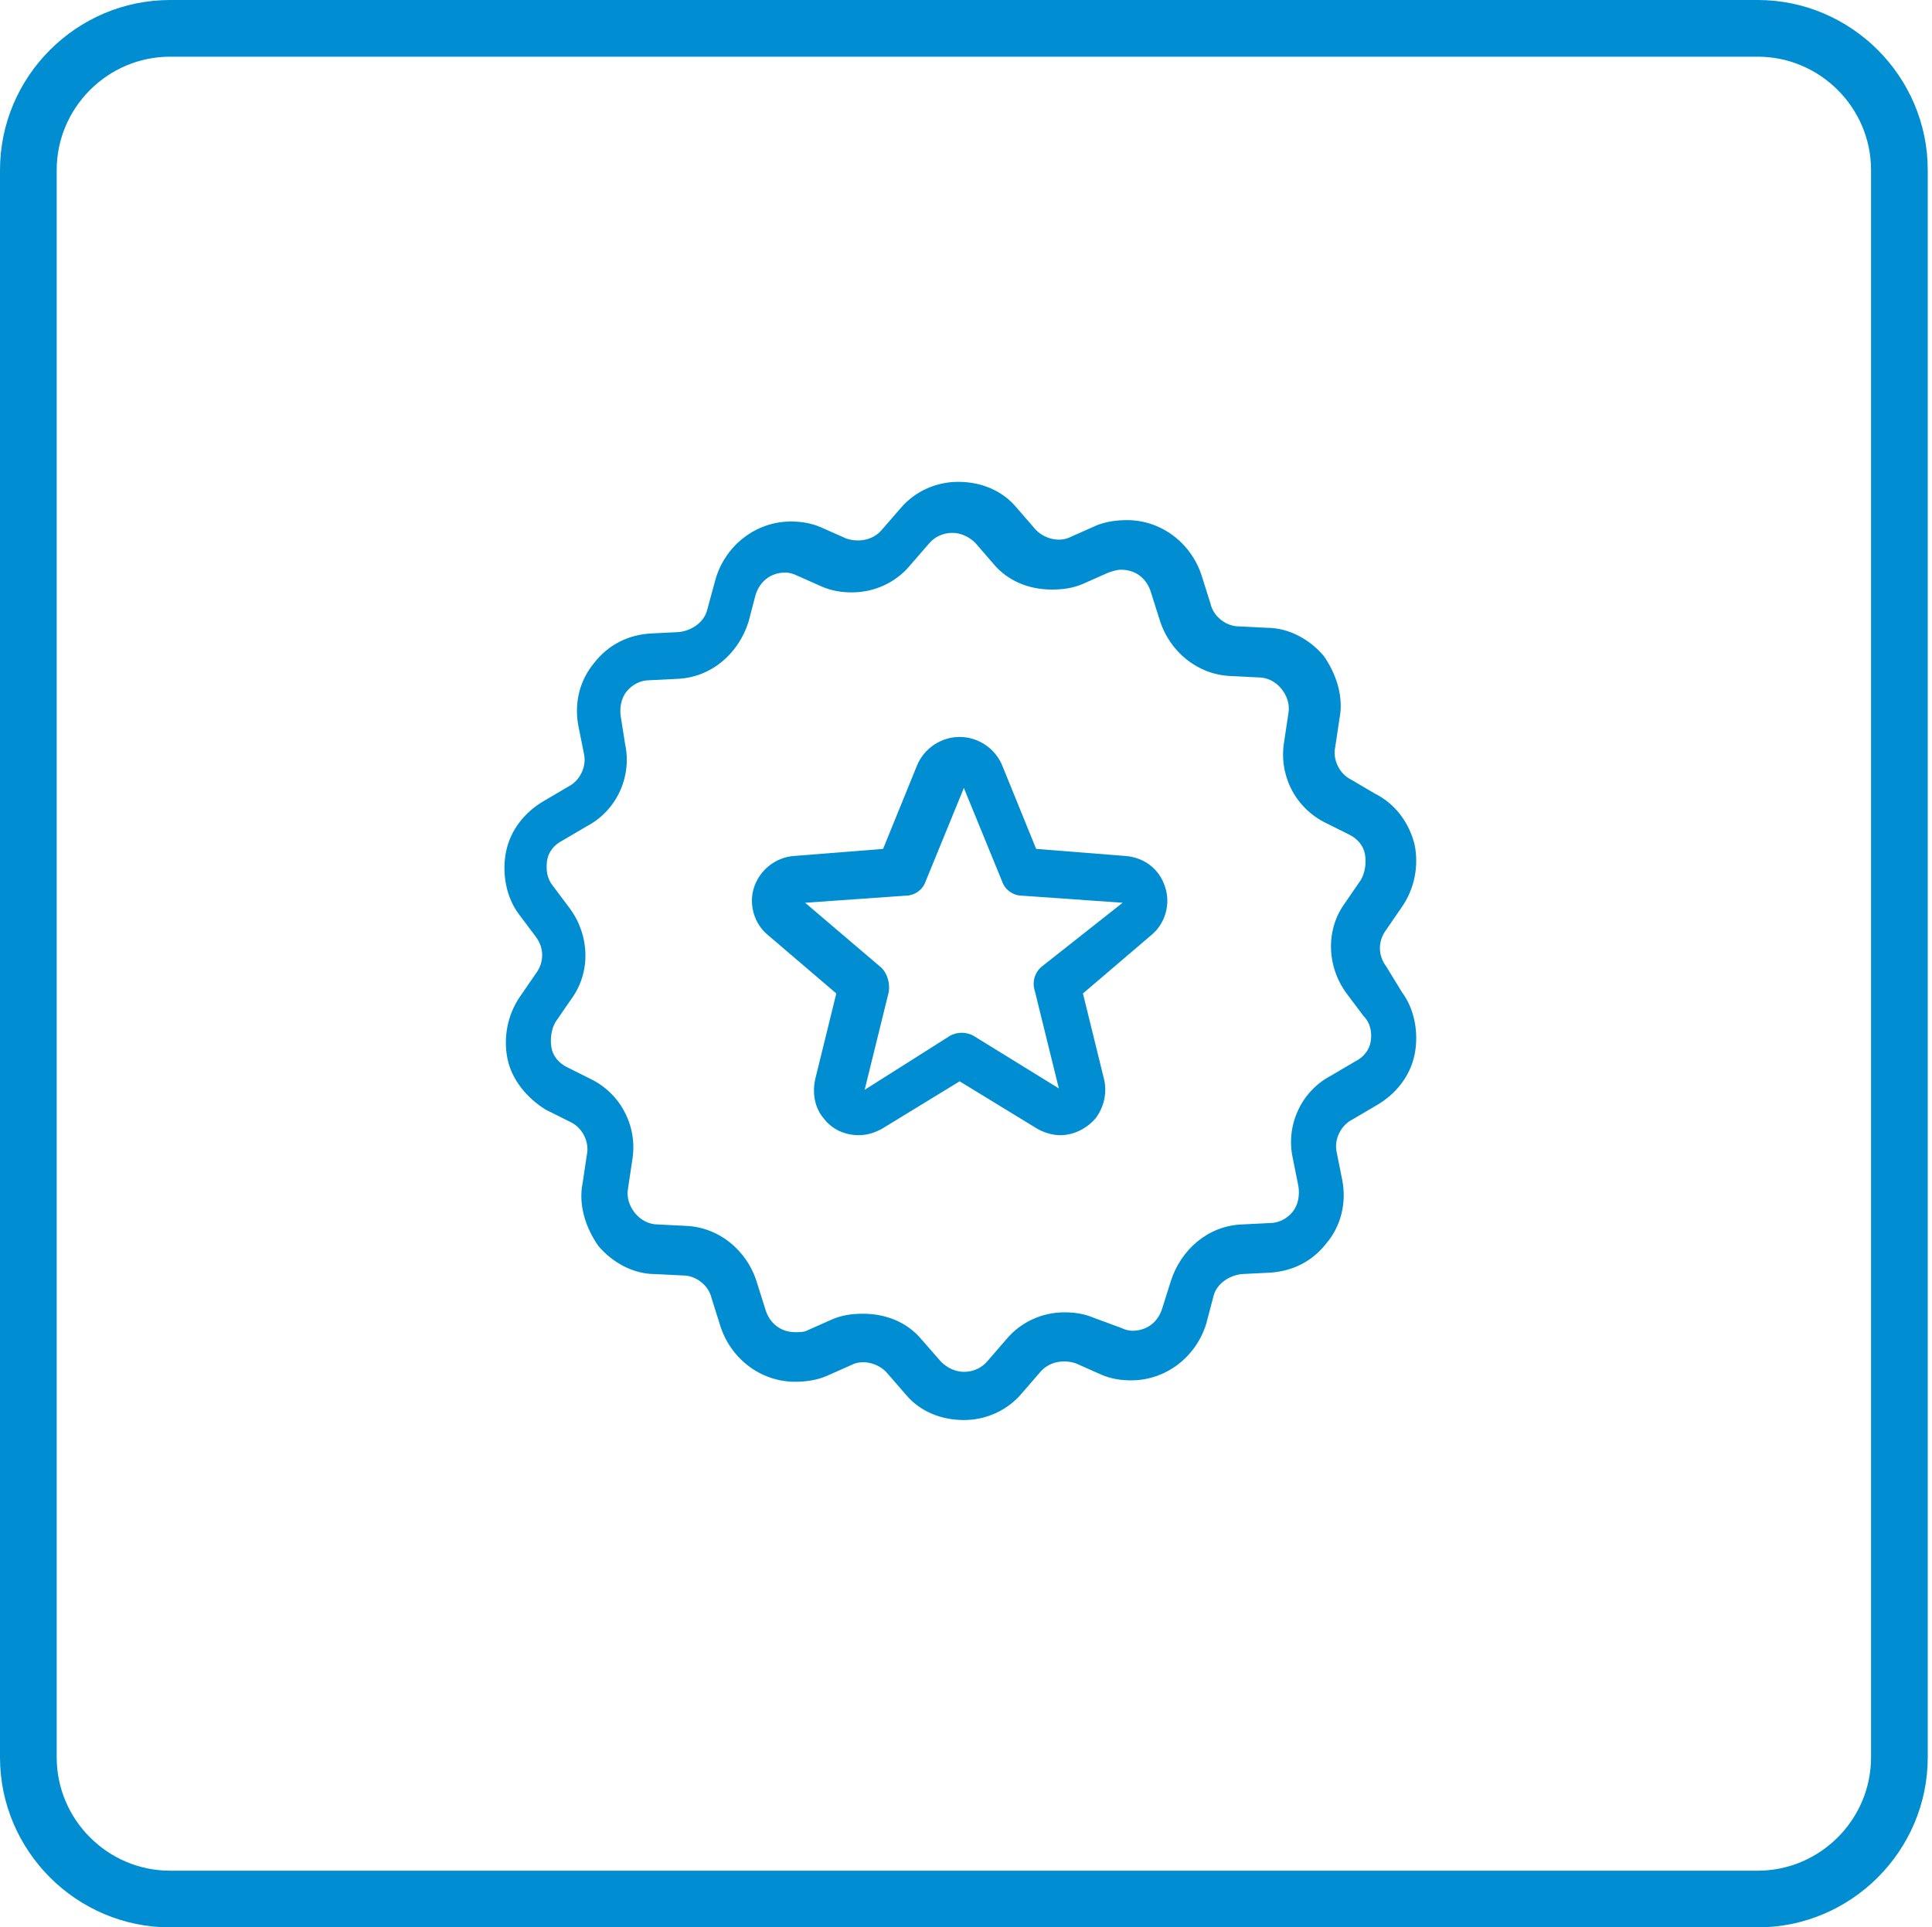 <?xml version="1.0" encoding="UTF-8"?>
<!-- Generator: Adobe Illustrator 22.0.0, SVG Export Plug-In . SVG Version: 6.00 Build 0)  -->
<svg xmlns="http://www.w3.org/2000/svg" xmlns:xlink="http://www.w3.org/1999/xlink" version="1.1" id="Layer_1" x="0px" y="0px" viewBox="0 0 136.3 136" style="enable-background:new 0 0 136.3 136;" xml:space="preserve">
<style type="text/css">
	.st0{fill:#008DD2;}
</style>
<g>
	<path class="st0" d="M124,4c4.4,0,8,3.6,8,8v112c0,4.4-3.6,8-8,8H12c-4.4,0-8-3.6-8-8V12c0-4.4,3.6-8,8-8H124 M124,0H12   C5.4,0,0,5.4,0,12v112c0,6.6,5.4,12,12,12h112c6.6,0,12-5.4,12-12V12C136,5.4,130.6,0,124,0L124,0z"></path>
</g>
<g>
	<g>
		<path class="st0" d="M79.4,60.4l-6.3-0.5L70.7,54c-0.5-1.2-1.7-2-3-2s-2.5,0.8-3,2l-2.4,5.9L56,60.4c-1.3,0.1-2.4,1-2.8,2.2    c-0.4,1.2,0,2.6,1,3.4l4.8,4.1l-1.5,6.1c-0.2,1,0,2,0.6,2.7c0.6,0.8,1.5,1.2,2.5,1.2c0.6,0,1.2-0.2,1.7-0.5l5.4-3.3l5.4,3.3    c0.5,0.3,1.1,0.5,1.7,0.5c1,0,1.9-0.5,2.5-1.2c0.6-0.8,0.8-1.8,0.6-2.7l-1.5-6.1l4.8-4.1c1-0.8,1.4-2.2,1-3.4    C81.8,61.3,80.7,60.5,79.4,60.4z M73.5,68.2c-0.5,0.4-0.7,1.1-0.5,1.7l1.7,6.9l-6-3.7c-0.5-0.3-1.2-0.3-1.7,0l-6,3.8l1.7-6.9    c0.1-0.6-0.1-1.3-0.5-1.7l-5.4-4.6l7.1-0.5c0.6,0,1.2-0.4,1.4-1l2.7-6.6l2.7,6.6c0.2,0.6,0.8,1,1.4,1l7.1,0.5L73.5,68.2z"></path>
		<path class="st0" d="M97.8,68.2c-0.6-0.8-0.6-1.8,0-2.6l1.1-1.6c0.9-1.3,1.2-2.9,0.9-4.4C99.4,58,98.4,56.7,97,56l-1.7-1    c-0.8-0.4-1.3-1.4-1.1-2.3l0.3-2c0.3-1.5-0.2-3.1-1.1-4.4c-1-1.2-2.5-2-4-2l-2-0.1c-0.9,0-1.8-0.7-2-1.6l-0.6-1.9    c-0.7-2.3-2.8-4-5.3-4c-0.7,0-1.5,0.1-2.2,0.4l-1.8,0.8c-0.8,0.4-1.9,0.1-2.5-0.6l-1.3-1.5c-1-1.2-2.5-1.8-4.1-1.8    s-3.1,0.7-4.1,1.9l-1.3,1.5c-0.6,0.7-1.6,0.9-2.5,0.6l-1.8-0.8c-0.7-0.3-1.4-0.4-2.1-0.4c-2.5,0-4.6,1.7-5.3,4L49.9,43    c-0.2,0.9-1.1,1.5-2,1.6l-2,0.1c-1.6,0.1-3,0.8-4,2.1c-1,1.2-1.4,2.8-1.1,4.4l0.4,2c0.2,0.9-0.3,1.9-1.1,2.3l-1.7,1    c-1.4,0.8-2.4,2.1-2.7,3.6s0,3.2,0.9,4.4l1.2,1.6c0.6,0.8,0.6,1.8,0,2.6l-1.1,1.6c-0.9,1.3-1.2,2.9-0.9,4.4s1.4,2.8,2.7,3.6    l1.8,0.9c0.8,0.4,1.3,1.4,1.1,2.3l-0.3,2c-0.3,1.5,0.2,3.1,1.1,4.4c1,1.2,2.5,2,4,2l2,0.1c0.9,0,1.8,0.7,2,1.6l0.6,1.9    c0.7,2.3,2.8,4,5.3,4l0,0c0.7,0,1.5-0.1,2.2-0.4l1.8-0.8c0.8-0.4,1.9-0.1,2.5,0.6l1.3,1.5c1,1.2,2.5,1.8,4.1,1.8s3.1-0.7,4.1-1.9    l1.3-1.5c0.6-0.7,1.6-0.9,2.5-0.6l1.8,0.8c0.7,0.3,1.4,0.4,2.1,0.4c2.5,0,4.6-1.7,5.3-4l0.5-1.9c0.2-0.9,1.1-1.5,2-1.6l2-0.1    c1.6-0.1,3-0.8,4-2.1c1-1.2,1.4-2.8,1.1-4.4l-0.4-2c-0.2-0.9,0.3-1.9,1.1-2.3l1.7-1c1.4-0.8,2.4-2.1,2.7-3.6    c0.3-1.5,0-3.2-0.9-4.4L97.8,68.2z M96.7,73.5c-0.1,0.6-0.5,1.1-1.1,1.4l-1.7,1c-2.1,1.1-3.2,3.5-2.7,5.8l0.4,2    c0.1,0.6,0,1.3-0.4,1.8s-1,0.8-1.6,0.8l-2,0.1c-2.4,0.1-4.3,1.8-5,4L82,92.3c-0.3,1-1.1,1.6-2.1,1.6c-0.3,0-0.6-0.1-0.8-0.2    L77.2,93c-0.7-0.3-1.4-0.4-2.1-0.4c-1.6,0-3.1,0.7-4.1,1.9L69.7,96c-0.4,0.5-1,0.8-1.7,0.8c-0.6,0-1.2-0.3-1.6-0.7L65,94.5    c-1-1.2-2.5-1.8-4.1-1.8c-0.8,0-1.5,0.1-2.2,0.4l-1.8,0.8C56.7,94,56.4,94,56.1,94c-1,0-1.8-0.6-2.1-1.6l-0.6-1.9    c-0.7-2.3-2.7-3.9-5-4l-2-0.1c-0.6,0-1.2-0.3-1.6-0.8c-0.4-0.5-0.6-1.1-0.5-1.7l0.3-2c0.4-2.3-0.7-4.6-2.8-5.7L40,75.3    c-0.6-0.3-1-0.8-1.1-1.4s0-1.3,0.3-1.8l1.1-1.6c1.4-1.9,1.3-4.5-0.1-6.4L39,62.5c-0.4-0.5-0.5-1.1-0.4-1.8    c0.1-0.6,0.5-1.1,1.1-1.4l1.7-1c2.1-1.1,3.2-3.5,2.7-5.8l-0.3-1.9c-0.1-0.6,0-1.3,0.4-1.8s1-0.8,1.6-0.8l2-0.1    c2.4-0.1,4.3-1.8,5-4l0.5-1.9c0.3-1,1.1-1.6,2.1-1.6c0.3,0,0.6,0.1,0.8,0.2l1.8,0.8c0.7,0.3,1.4,0.4,2.1,0.4    c1.6,0,3.1-0.7,4.1-1.9l1.3-1.5c0.4-0.5,1-0.8,1.7-0.8c0.6,0,1.2,0.3,1.6,0.7l1.3,1.5c1,1.2,2.5,1.8,4.1,1.8    c0.8,0,1.5-0.1,2.2-0.4l1.8-0.8c0.3-0.1,0.6-0.2,0.9-0.2c1,0,1.8,0.6,2.1,1.6l0.6,1.9c0.7,2.3,2.7,3.9,5,4l2,0.1    c0.6,0,1.2,0.3,1.6,0.8s0.6,1.1,0.5,1.7l-0.3,2c-0.4,2.3,0.7,4.6,2.8,5.7l1.8,0.9c0.6,0.3,1,0.8,1.1,1.4c0.1,0.6,0,1.3-0.3,1.8    l-1.1,1.6c-1.4,1.9-1.3,4.5,0.1,6.4l1.2,1.6C96.7,72.2,96.8,72.9,96.7,73.5z"></path>
	</g>
</g>
</svg>
